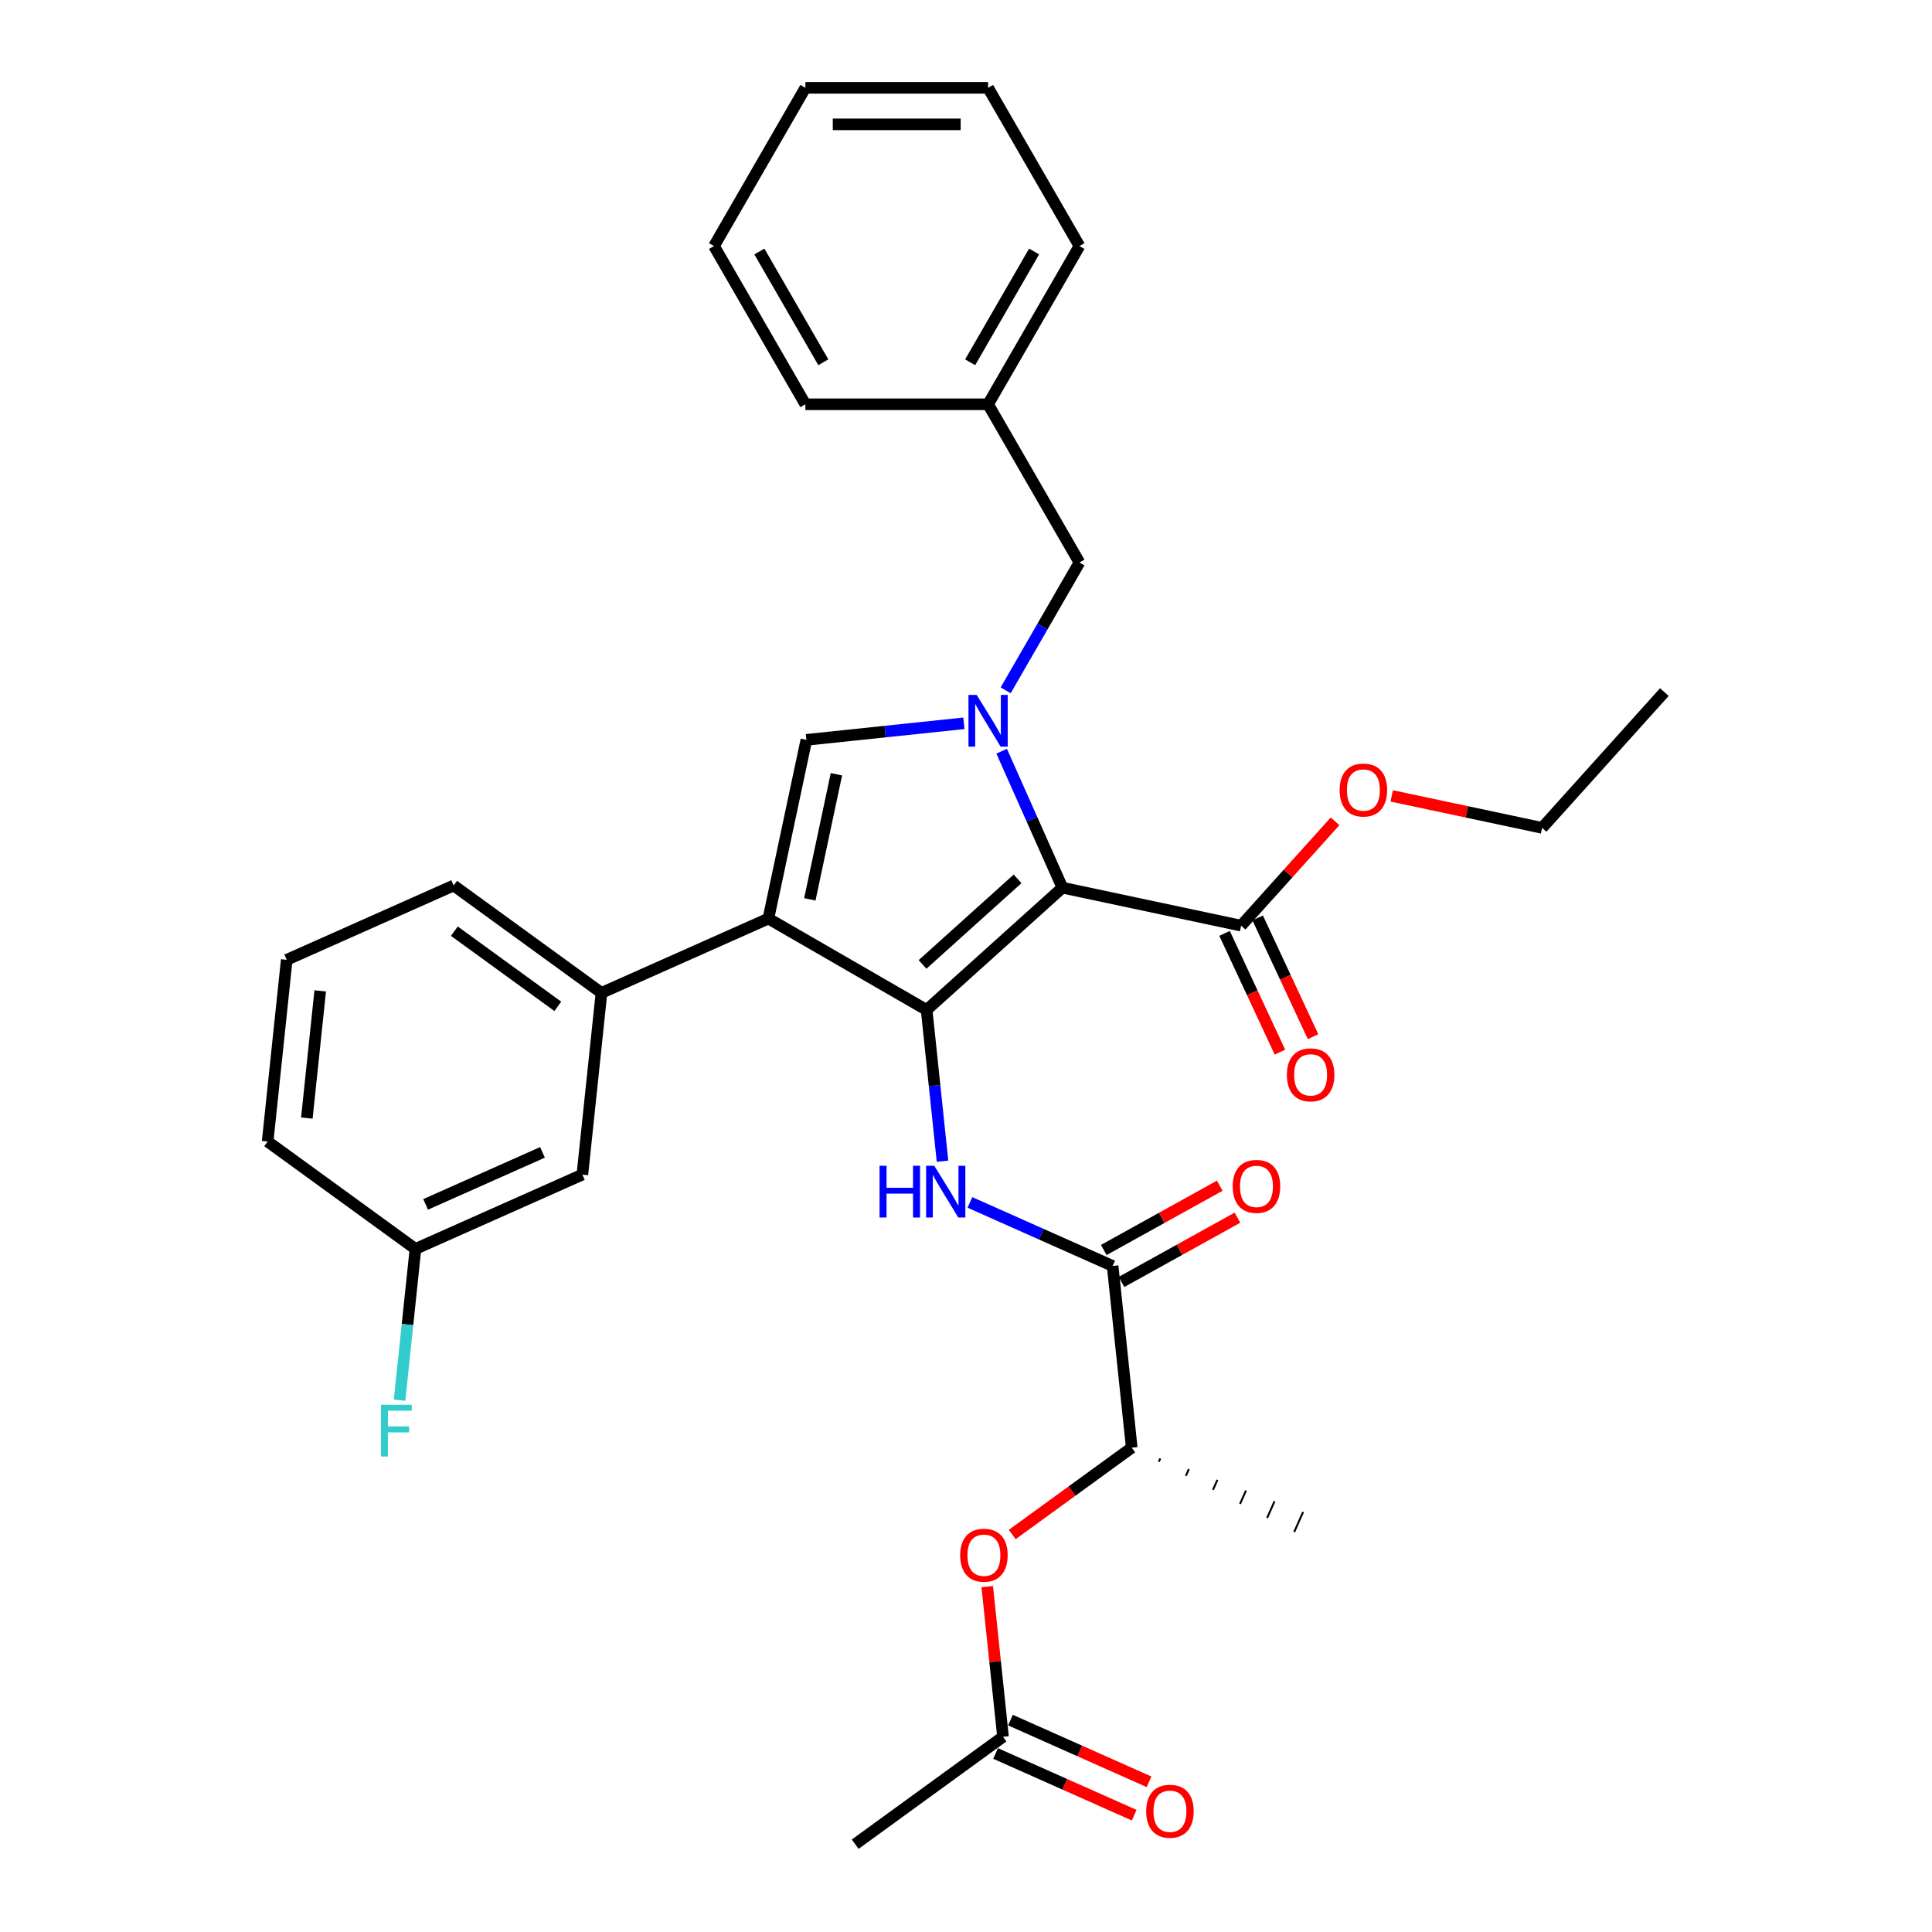 <?xml version='1.0' encoding='iso-8859-1'?>
<svg version='1.1' baseProfile='full'
              xmlns='http://www.w3.org/2000/svg'
                      xmlns:rdkit='http://www.rdkit.org/xml'
                      xmlns:xlink='http://www.w3.org/1999/xlink'
                  xml:space='preserve'
width='1000px' height='1000px' viewBox='0 0 1000 1000'>
<!-- END OF HEADER -->
<rect style='opacity:1.0;fill:#FFFFFF;stroke:none' width='1000' height='1000' x='0' y='0'> </rect>
<path class='bond-0' d='M 502.025,622.369 L 538.962,638.815' style='fill:none;fill-rule:evenodd;stroke:#0000FF;stroke-width:6px;stroke-linecap:butt;stroke-linejoin:miter;stroke-opacity:1' />
<path class='bond-0' d='M 538.962,638.815 L 575.899,655.26' style='fill:none;fill-rule:evenodd;stroke:#000000;stroke-width:6px;stroke-linecap:butt;stroke-linejoin:miter;stroke-opacity:1' />
<path class='bond-1' d='M 487.847,601.039 L 483.733,561.889' style='fill:none;fill-rule:evenodd;stroke:#0000FF;stroke-width:6px;stroke-linecap:butt;stroke-linejoin:miter;stroke-opacity:1' />
<path class='bond-1' d='M 483.733,561.889 L 479.618,522.74' style='fill:none;fill-rule:evenodd;stroke:#000000;stroke-width:6px;stroke-linecap:butt;stroke-linejoin:miter;stroke-opacity:1' />
<path class='bond-2' d='M 580.484,663.532 L 610.495,646.898' style='fill:none;fill-rule:evenodd;stroke:#000000;stroke-width:6px;stroke-linecap:butt;stroke-linejoin:miter;stroke-opacity:1' />
<path class='bond-2' d='M 610.495,646.898 L 640.506,630.263' style='fill:none;fill-rule:evenodd;stroke:#FF0000;stroke-width:6px;stroke-linecap:butt;stroke-linejoin:miter;stroke-opacity:1' />
<path class='bond-2' d='M 571.315,646.989 L 601.326,630.354' style='fill:none;fill-rule:evenodd;stroke:#000000;stroke-width:6px;stroke-linecap:butt;stroke-linejoin:miter;stroke-opacity:1' />
<path class='bond-2' d='M 601.326,630.354 L 631.337,613.72' style='fill:none;fill-rule:evenodd;stroke:#FF0000;stroke-width:6px;stroke-linecap:butt;stroke-linejoin:miter;stroke-opacity:1' />
<path class='bond-3' d='M 575.899,655.26 L 585.785,749.315' style='fill:none;fill-rule:evenodd;stroke:#000000;stroke-width:6px;stroke-linecap:butt;stroke-linejoin:miter;stroke-opacity:1' />
<path class='bond-4' d='M 397.716,475.454 L 417.378,382.948' style='fill:none;fill-rule:evenodd;stroke:#000000;stroke-width:6px;stroke-linecap:butt;stroke-linejoin:miter;stroke-opacity:1' />
<path class='bond-4' d='M 419.166,465.511 L 432.93,400.757' style='fill:none;fill-rule:evenodd;stroke:#000000;stroke-width:6px;stroke-linecap:butt;stroke-linejoin:miter;stroke-opacity:1' />
<path class='bond-5' d='M 397.716,475.454 L 479.618,522.74' style='fill:none;fill-rule:evenodd;stroke:#000000;stroke-width:6px;stroke-linecap:butt;stroke-linejoin:miter;stroke-opacity:1' />
<path class='bond-6' d='M 397.716,475.454 L 311.32,513.92' style='fill:none;fill-rule:evenodd;stroke:#000000;stroke-width:6px;stroke-linecap:butt;stroke-linejoin:miter;stroke-opacity:1' />
<path class='bond-7' d='M 417.378,382.948 L 458.145,378.664' style='fill:none;fill-rule:evenodd;stroke:#000000;stroke-width:6px;stroke-linecap:butt;stroke-linejoin:miter;stroke-opacity:1' />
<path class='bond-7' d='M 458.145,378.664 L 498.911,374.379' style='fill:none;fill-rule:evenodd;stroke:#0000FF;stroke-width:6px;stroke-linecap:butt;stroke-linejoin:miter;stroke-opacity:1' />
<path class='bond-8' d='M 518.448,388.819 L 534.173,424.139' style='fill:none;fill-rule:evenodd;stroke:#0000FF;stroke-width:6px;stroke-linecap:butt;stroke-linejoin:miter;stroke-opacity:1' />
<path class='bond-8' d='M 534.173,424.139 L 549.899,459.459' style='fill:none;fill-rule:evenodd;stroke:#000000;stroke-width:6px;stroke-linecap:butt;stroke-linejoin:miter;stroke-opacity:1' />
<path class='bond-9' d='M 520.529,357.307 L 539.624,324.234' style='fill:none;fill-rule:evenodd;stroke:#0000FF;stroke-width:6px;stroke-linecap:butt;stroke-linejoin:miter;stroke-opacity:1' />
<path class='bond-9' d='M 539.624,324.234 L 558.719,291.161' style='fill:none;fill-rule:evenodd;stroke:#000000;stroke-width:6px;stroke-linecap:butt;stroke-linejoin:miter;stroke-opacity:1' />
<path class='bond-10' d='M 549.899,459.459 L 479.618,522.74' style='fill:none;fill-rule:evenodd;stroke:#000000;stroke-width:6px;stroke-linecap:butt;stroke-linejoin:miter;stroke-opacity:1' />
<path class='bond-10' d='M 526.7,454.895 L 477.504,499.192' style='fill:none;fill-rule:evenodd;stroke:#000000;stroke-width:6px;stroke-linecap:butt;stroke-linejoin:miter;stroke-opacity:1' />
<path class='bond-11' d='M 549.899,459.459 L 642.404,479.122' style='fill:none;fill-rule:evenodd;stroke:#000000;stroke-width:6px;stroke-linecap:butt;stroke-linejoin:miter;stroke-opacity:1' />
<path class='bond-12' d='M 558.719,291.161 L 511.433,209.259' style='fill:none;fill-rule:evenodd;stroke:#000000;stroke-width:6px;stroke-linecap:butt;stroke-linejoin:miter;stroke-opacity:1' />
<path class='bond-13' d='M 511.433,209.259 L 558.719,127.357' style='fill:none;fill-rule:evenodd;stroke:#000000;stroke-width:6px;stroke-linecap:butt;stroke-linejoin:miter;stroke-opacity:1' />
<path class='bond-13' d='M 502.145,187.516 L 535.246,130.185' style='fill:none;fill-rule:evenodd;stroke:#000000;stroke-width:6px;stroke-linecap:butt;stroke-linejoin:miter;stroke-opacity:1' />
<path class='bond-14' d='M 511.433,209.259 L 416.86,209.259' style='fill:none;fill-rule:evenodd;stroke:#000000;stroke-width:6px;stroke-linecap:butt;stroke-linejoin:miter;stroke-opacity:1' />
<path class='bond-15' d='M 558.719,127.357 L 511.433,45.455' style='fill:none;fill-rule:evenodd;stroke:#000000;stroke-width:6px;stroke-linecap:butt;stroke-linejoin:miter;stroke-opacity:1' />
<path class='bond-16' d='M 511.433,45.455 L 416.86,45.455' style='fill:none;fill-rule:evenodd;stroke:#000000;stroke-width:6px;stroke-linecap:butt;stroke-linejoin:miter;stroke-opacity:1' />
<path class='bond-16' d='M 497.247,64.369 L 431.046,64.369' style='fill:none;fill-rule:evenodd;stroke:#000000;stroke-width:6px;stroke-linecap:butt;stroke-linejoin:miter;stroke-opacity:1' />
<path class='bond-17' d='M 416.86,45.455 L 369.574,127.357' style='fill:none;fill-rule:evenodd;stroke:#000000;stroke-width:6px;stroke-linecap:butt;stroke-linejoin:miter;stroke-opacity:1' />
<path class='bond-18' d='M 369.574,127.357 L 416.86,209.259' style='fill:none;fill-rule:evenodd;stroke:#000000;stroke-width:6px;stroke-linecap:butt;stroke-linejoin:miter;stroke-opacity:1' />
<path class='bond-18' d='M 393.048,130.185 L 426.148,187.516' style='fill:none;fill-rule:evenodd;stroke:#000000;stroke-width:6px;stroke-linecap:butt;stroke-linejoin:miter;stroke-opacity:1' />
<path class='bond-19' d='M 311.32,513.92 L 234.809,458.332' style='fill:none;fill-rule:evenodd;stroke:#000000;stroke-width:6px;stroke-linecap:butt;stroke-linejoin:miter;stroke-opacity:1' />
<path class='bond-19' d='M 288.725,520.884 L 235.168,481.972' style='fill:none;fill-rule:evenodd;stroke:#000000;stroke-width:6px;stroke-linecap:butt;stroke-linejoin:miter;stroke-opacity:1' />
<path class='bond-20' d='M 311.32,513.92 L 301.434,607.974' style='fill:none;fill-rule:evenodd;stroke:#000000;stroke-width:6px;stroke-linecap:butt;stroke-linejoin:miter;stroke-opacity:1' />
<path class='bond-21' d='M 633.833,483.119 L 648.166,513.853' style='fill:none;fill-rule:evenodd;stroke:#000000;stroke-width:6px;stroke-linecap:butt;stroke-linejoin:miter;stroke-opacity:1' />
<path class='bond-21' d='M 648.166,513.853 L 662.499,544.588' style='fill:none;fill-rule:evenodd;stroke:#FF0000;stroke-width:6px;stroke-linecap:butt;stroke-linejoin:miter;stroke-opacity:1' />
<path class='bond-21' d='M 650.976,475.125 L 665.308,505.859' style='fill:none;fill-rule:evenodd;stroke:#000000;stroke-width:6px;stroke-linecap:butt;stroke-linejoin:miter;stroke-opacity:1' />
<path class='bond-21' d='M 665.308,505.859 L 679.641,536.593' style='fill:none;fill-rule:evenodd;stroke:#FF0000;stroke-width:6px;stroke-linecap:butt;stroke-linejoin:miter;stroke-opacity:1' />
<path class='bond-22' d='M 642.404,479.122 L 666.716,452.121' style='fill:none;fill-rule:evenodd;stroke:#000000;stroke-width:6px;stroke-linecap:butt;stroke-linejoin:miter;stroke-opacity:1' />
<path class='bond-22' d='M 666.716,452.121 L 691.027,425.121' style='fill:none;fill-rule:evenodd;stroke:#FF0000;stroke-width:6px;stroke-linecap:butt;stroke-linejoin:miter;stroke-opacity:1' />
<path class='bond-23' d='M 720.344,411.956 L 759.268,420.23' style='fill:none;fill-rule:evenodd;stroke:#FF0000;stroke-width:6px;stroke-linecap:butt;stroke-linejoin:miter;stroke-opacity:1' />
<path class='bond-23' d='M 759.268,420.23 L 798.191,428.503' style='fill:none;fill-rule:evenodd;stroke:#000000;stroke-width:6px;stroke-linecap:butt;stroke-linejoin:miter;stroke-opacity:1' />
<path class='bond-24' d='M 798.191,428.503 L 861.473,358.222' style='fill:none;fill-rule:evenodd;stroke:#000000;stroke-width:6px;stroke-linecap:butt;stroke-linejoin:miter;stroke-opacity:1' />
<path class='bond-25' d='M 234.809,458.332 L 148.413,496.798' style='fill:none;fill-rule:evenodd;stroke:#000000;stroke-width:6px;stroke-linecap:butt;stroke-linejoin:miter;stroke-opacity:1' />
<path class='bond-26' d='M 148.413,496.798 L 138.527,590.852' style='fill:none;fill-rule:evenodd;stroke:#000000;stroke-width:6px;stroke-linecap:butt;stroke-linejoin:miter;stroke-opacity:1' />
<path class='bond-26' d='M 165.741,512.883 L 158.821,578.721' style='fill:none;fill-rule:evenodd;stroke:#000000;stroke-width:6px;stroke-linecap:butt;stroke-linejoin:miter;stroke-opacity:1' />
<path class='bond-27' d='M 138.527,590.852 L 215.038,646.44' style='fill:none;fill-rule:evenodd;stroke:#000000;stroke-width:6px;stroke-linecap:butt;stroke-linejoin:miter;stroke-opacity:1' />
<path class='bond-28' d='M 215.038,646.44 L 301.434,607.974' style='fill:none;fill-rule:evenodd;stroke:#000000;stroke-width:6px;stroke-linecap:butt;stroke-linejoin:miter;stroke-opacity:1' />
<path class='bond-28' d='M 220.304,623.391 L 280.781,596.465' style='fill:none;fill-rule:evenodd;stroke:#000000;stroke-width:6px;stroke-linecap:butt;stroke-linejoin:miter;stroke-opacity:1' />
<path class='bond-29' d='M 215.038,646.44 L 210.923,685.59' style='fill:none;fill-rule:evenodd;stroke:#000000;stroke-width:6px;stroke-linecap:butt;stroke-linejoin:miter;stroke-opacity:1' />
<path class='bond-29' d='M 210.923,685.59 L 206.808,724.739' style='fill:none;fill-rule:evenodd;stroke:#33CCCC;stroke-width:6px;stroke-linecap:butt;stroke-linejoin:miter;stroke-opacity:1' />
<path class='bond-30' d='M 585.785,749.315 L 554.859,771.784' style='fill:none;fill-rule:evenodd;stroke:#000000;stroke-width:6px;stroke-linecap:butt;stroke-linejoin:miter;stroke-opacity:1' />
<path class='bond-30' d='M 554.859,771.784 L 523.933,794.253' style='fill:none;fill-rule:evenodd;stroke:#FF0000;stroke-width:6px;stroke-linecap:butt;stroke-linejoin:miter;stroke-opacity:1' />
<path class='bond-31' d='M 599.8,756.59 L 600.569,754.862' style='fill:none;fill-rule:evenodd;stroke:#000000;stroke-width:1.0px;stroke-linecap:butt;stroke-linejoin:miter;stroke-opacity:1' />
<path class='bond-31' d='M 613.814,763.865 L 615.353,760.409' style='fill:none;fill-rule:evenodd;stroke:#000000;stroke-width:1.0px;stroke-linecap:butt;stroke-linejoin:miter;stroke-opacity:1' />
<path class='bond-31' d='M 627.829,771.14 L 630.137,765.956' style='fill:none;fill-rule:evenodd;stroke:#000000;stroke-width:1.0px;stroke-linecap:butt;stroke-linejoin:miter;stroke-opacity:1' />
<path class='bond-31' d='M 641.844,778.415 L 644.921,771.503' style='fill:none;fill-rule:evenodd;stroke:#000000;stroke-width:1.0px;stroke-linecap:butt;stroke-linejoin:miter;stroke-opacity:1' />
<path class='bond-31' d='M 655.858,785.69 L 659.705,777.05' style='fill:none;fill-rule:evenodd;stroke:#000000;stroke-width:1.0px;stroke-linecap:butt;stroke-linejoin:miter;stroke-opacity:1' />
<path class='bond-31' d='M 669.873,792.965 L 674.489,782.597' style='fill:none;fill-rule:evenodd;stroke:#000000;stroke-width:1.0px;stroke-linecap:butt;stroke-linejoin:miter;stroke-opacity:1' />
<path class='bond-32' d='M 510.99,821.226 L 515.075,860.092' style='fill:none;fill-rule:evenodd;stroke:#FF0000;stroke-width:6px;stroke-linecap:butt;stroke-linejoin:miter;stroke-opacity:1' />
<path class='bond-32' d='M 515.075,860.092 L 519.16,898.957' style='fill:none;fill-rule:evenodd;stroke:#000000;stroke-width:6px;stroke-linecap:butt;stroke-linejoin:miter;stroke-opacity:1' />
<path class='bond-33' d='M 519.16,898.957 L 442.649,954.545' style='fill:none;fill-rule:evenodd;stroke:#000000;stroke-width:6px;stroke-linecap:butt;stroke-linejoin:miter;stroke-opacity:1' />
<path class='bond-34' d='M 515.313,907.597 L 551.182,923.567' style='fill:none;fill-rule:evenodd;stroke:#000000;stroke-width:6px;stroke-linecap:butt;stroke-linejoin:miter;stroke-opacity:1' />
<path class='bond-34' d='M 551.182,923.567 L 587.051,939.536' style='fill:none;fill-rule:evenodd;stroke:#FF0000;stroke-width:6px;stroke-linecap:butt;stroke-linejoin:miter;stroke-opacity:1' />
<path class='bond-34' d='M 523.006,890.318 L 558.875,906.287' style='fill:none;fill-rule:evenodd;stroke:#000000;stroke-width:6px;stroke-linecap:butt;stroke-linejoin:miter;stroke-opacity:1' />
<path class='bond-34' d='M 558.875,906.287 L 594.744,922.257' style='fill:none;fill-rule:evenodd;stroke:#FF0000;stroke-width:6px;stroke-linecap:butt;stroke-linejoin:miter;stroke-opacity:1' />
<path  class='atom-0' d='M 455.249 603.403
L 458.881 603.403
L 458.881 614.789
L 472.575 614.789
L 472.575 603.403
L 476.206 603.403
L 476.206 630.186
L 472.575 630.186
L 472.575 617.816
L 458.881 617.816
L 458.881 630.186
L 455.249 630.186
L 455.249 603.403
' fill='#0000FF'/>
<path  class='atom-0' d='M 483.583 603.403
L 492.359 617.589
Q 493.229 618.988, 494.629 621.523
Q 496.029 624.058, 496.104 624.209
L 496.104 603.403
L 499.66 603.403
L 499.66 630.186
L 495.991 630.186
L 486.572 614.676
Q 485.475 612.86, 484.302 610.78
Q 483.167 608.699, 482.826 608.056
L 482.826 630.186
L 479.346 630.186
L 479.346 603.403
L 483.583 603.403
' fill='#0000FF'/>
<path  class='atom-2' d='M 638.049 614.073
Q 638.049 607.643, 641.227 604.049
Q 644.405 600.455, 650.344 600.455
Q 656.283 600.455, 659.461 604.049
Q 662.638 607.643, 662.638 614.073
Q 662.638 620.58, 659.423 624.287
Q 656.207 627.957, 650.344 627.957
Q 644.443 627.957, 641.227 624.287
Q 638.049 620.618, 638.049 614.073
M 650.344 624.93
Q 654.429 624.93, 656.624 622.207
Q 658.855 619.445, 658.855 614.073
Q 658.855 608.815, 656.624 606.167
Q 654.429 603.481, 650.344 603.481
Q 646.258 603.481, 644.026 606.129
Q 641.832 608.777, 641.832 614.073
Q 641.832 619.483, 644.026 622.207
Q 646.258 624.93, 650.344 624.93
' fill='#FF0000'/>
<path  class='atom-5' d='M 505.512 359.671
L 514.289 373.857
Q 515.159 375.257, 516.559 377.791
Q 517.958 380.326, 518.034 380.477
L 518.034 359.671
L 521.59 359.671
L 521.59 386.454
L 517.92 386.454
L 508.501 370.944
Q 507.404 369.129, 506.231 367.048
Q 505.096 364.967, 504.756 364.324
L 504.756 386.454
L 501.276 386.454
L 501.276 359.671
L 505.512 359.671
' fill='#0000FF'/>
<path  class='atom-17' d='M 666.083 556.337
Q 666.083 549.906, 669.261 546.312
Q 672.439 542.718, 678.378 542.718
Q 684.317 542.718, 687.495 546.312
Q 690.672 549.906, 690.672 556.337
Q 690.672 562.843, 687.457 566.551
Q 684.241 570.22, 678.378 570.22
Q 672.476 570.22, 669.261 566.551
Q 666.083 562.881, 666.083 556.337
M 678.378 567.194
Q 682.463 567.194, 684.657 564.47
Q 686.889 561.708, 686.889 556.337
Q 686.889 551.079, 684.657 548.431
Q 682.463 545.745, 678.378 545.745
Q 674.292 545.745, 672.06 548.393
Q 669.866 551.041, 669.866 556.337
Q 669.866 561.746, 672.06 564.47
Q 674.292 567.194, 678.378 567.194
' fill='#FF0000'/>
<path  class='atom-18' d='M 693.391 408.916
Q 693.391 402.485, 696.569 398.892
Q 699.747 395.298, 705.686 395.298
Q 711.625 395.298, 714.802 398.892
Q 717.98 402.485, 717.98 408.916
Q 717.98 415.423, 714.765 419.13
Q 711.549 422.8, 705.686 422.8
Q 699.784 422.8, 696.569 419.13
Q 693.391 415.461, 693.391 408.916
M 705.686 419.773
Q 709.771 419.773, 711.965 417.05
Q 714.197 414.288, 714.197 408.916
Q 714.197 403.658, 711.965 401.01
Q 709.771 398.324, 705.686 398.324
Q 701.6 398.324, 699.368 400.972
Q 697.174 403.62, 697.174 408.916
Q 697.174 414.326, 699.368 417.05
Q 701.6 419.773, 705.686 419.773
' fill='#FF0000'/>
<path  class='atom-26' d='M 197.189 727.103
L 213.115 727.103
L 213.115 730.167
L 200.783 730.167
L 200.783 738.301
L 211.754 738.301
L 211.754 741.402
L 200.783 741.402
L 200.783 753.886
L 197.189 753.886
L 197.189 727.103
' fill='#33CCCC'/>
<path  class='atom-28' d='M 496.98 804.979
Q 496.98 798.548, 500.158 794.954
Q 503.335 791.36, 509.274 791.36
Q 515.213 791.36, 518.391 794.954
Q 521.569 798.548, 521.569 804.979
Q 521.569 811.485, 518.353 815.192
Q 515.138 818.862, 509.274 818.862
Q 503.373 818.862, 500.158 815.192
Q 496.98 811.523, 496.98 804.979
M 509.274 815.836
Q 513.36 815.836, 515.554 813.112
Q 517.786 810.35, 517.786 804.979
Q 517.786 799.72, 515.554 797.072
Q 513.36 794.387, 509.274 794.387
Q 505.189 794.387, 502.957 797.035
Q 500.763 799.683, 500.763 804.979
Q 500.763 810.388, 502.957 813.112
Q 505.189 815.836, 509.274 815.836
' fill='#FF0000'/>
<path  class='atom-32' d='M 593.262 937.499
Q 593.262 931.068, 596.439 927.474
Q 599.617 923.881, 605.556 923.881
Q 611.495 923.881, 614.673 927.474
Q 617.85 931.068, 617.85 937.499
Q 617.85 944.005, 614.635 947.713
Q 611.419 951.382, 605.556 951.382
Q 599.655 951.382, 596.439 947.713
Q 593.262 944.043, 593.262 937.499
M 605.556 948.356
Q 609.641 948.356, 611.836 945.632
Q 614.067 942.871, 614.067 937.499
Q 614.067 932.241, 611.836 929.593
Q 609.641 926.907, 605.556 926.907
Q 601.47 926.907, 599.239 929.555
Q 597.044 932.203, 597.044 937.499
Q 597.044 942.908, 599.239 945.632
Q 601.47 948.356, 605.556 948.356
' fill='#FF0000'/>
</svg>
